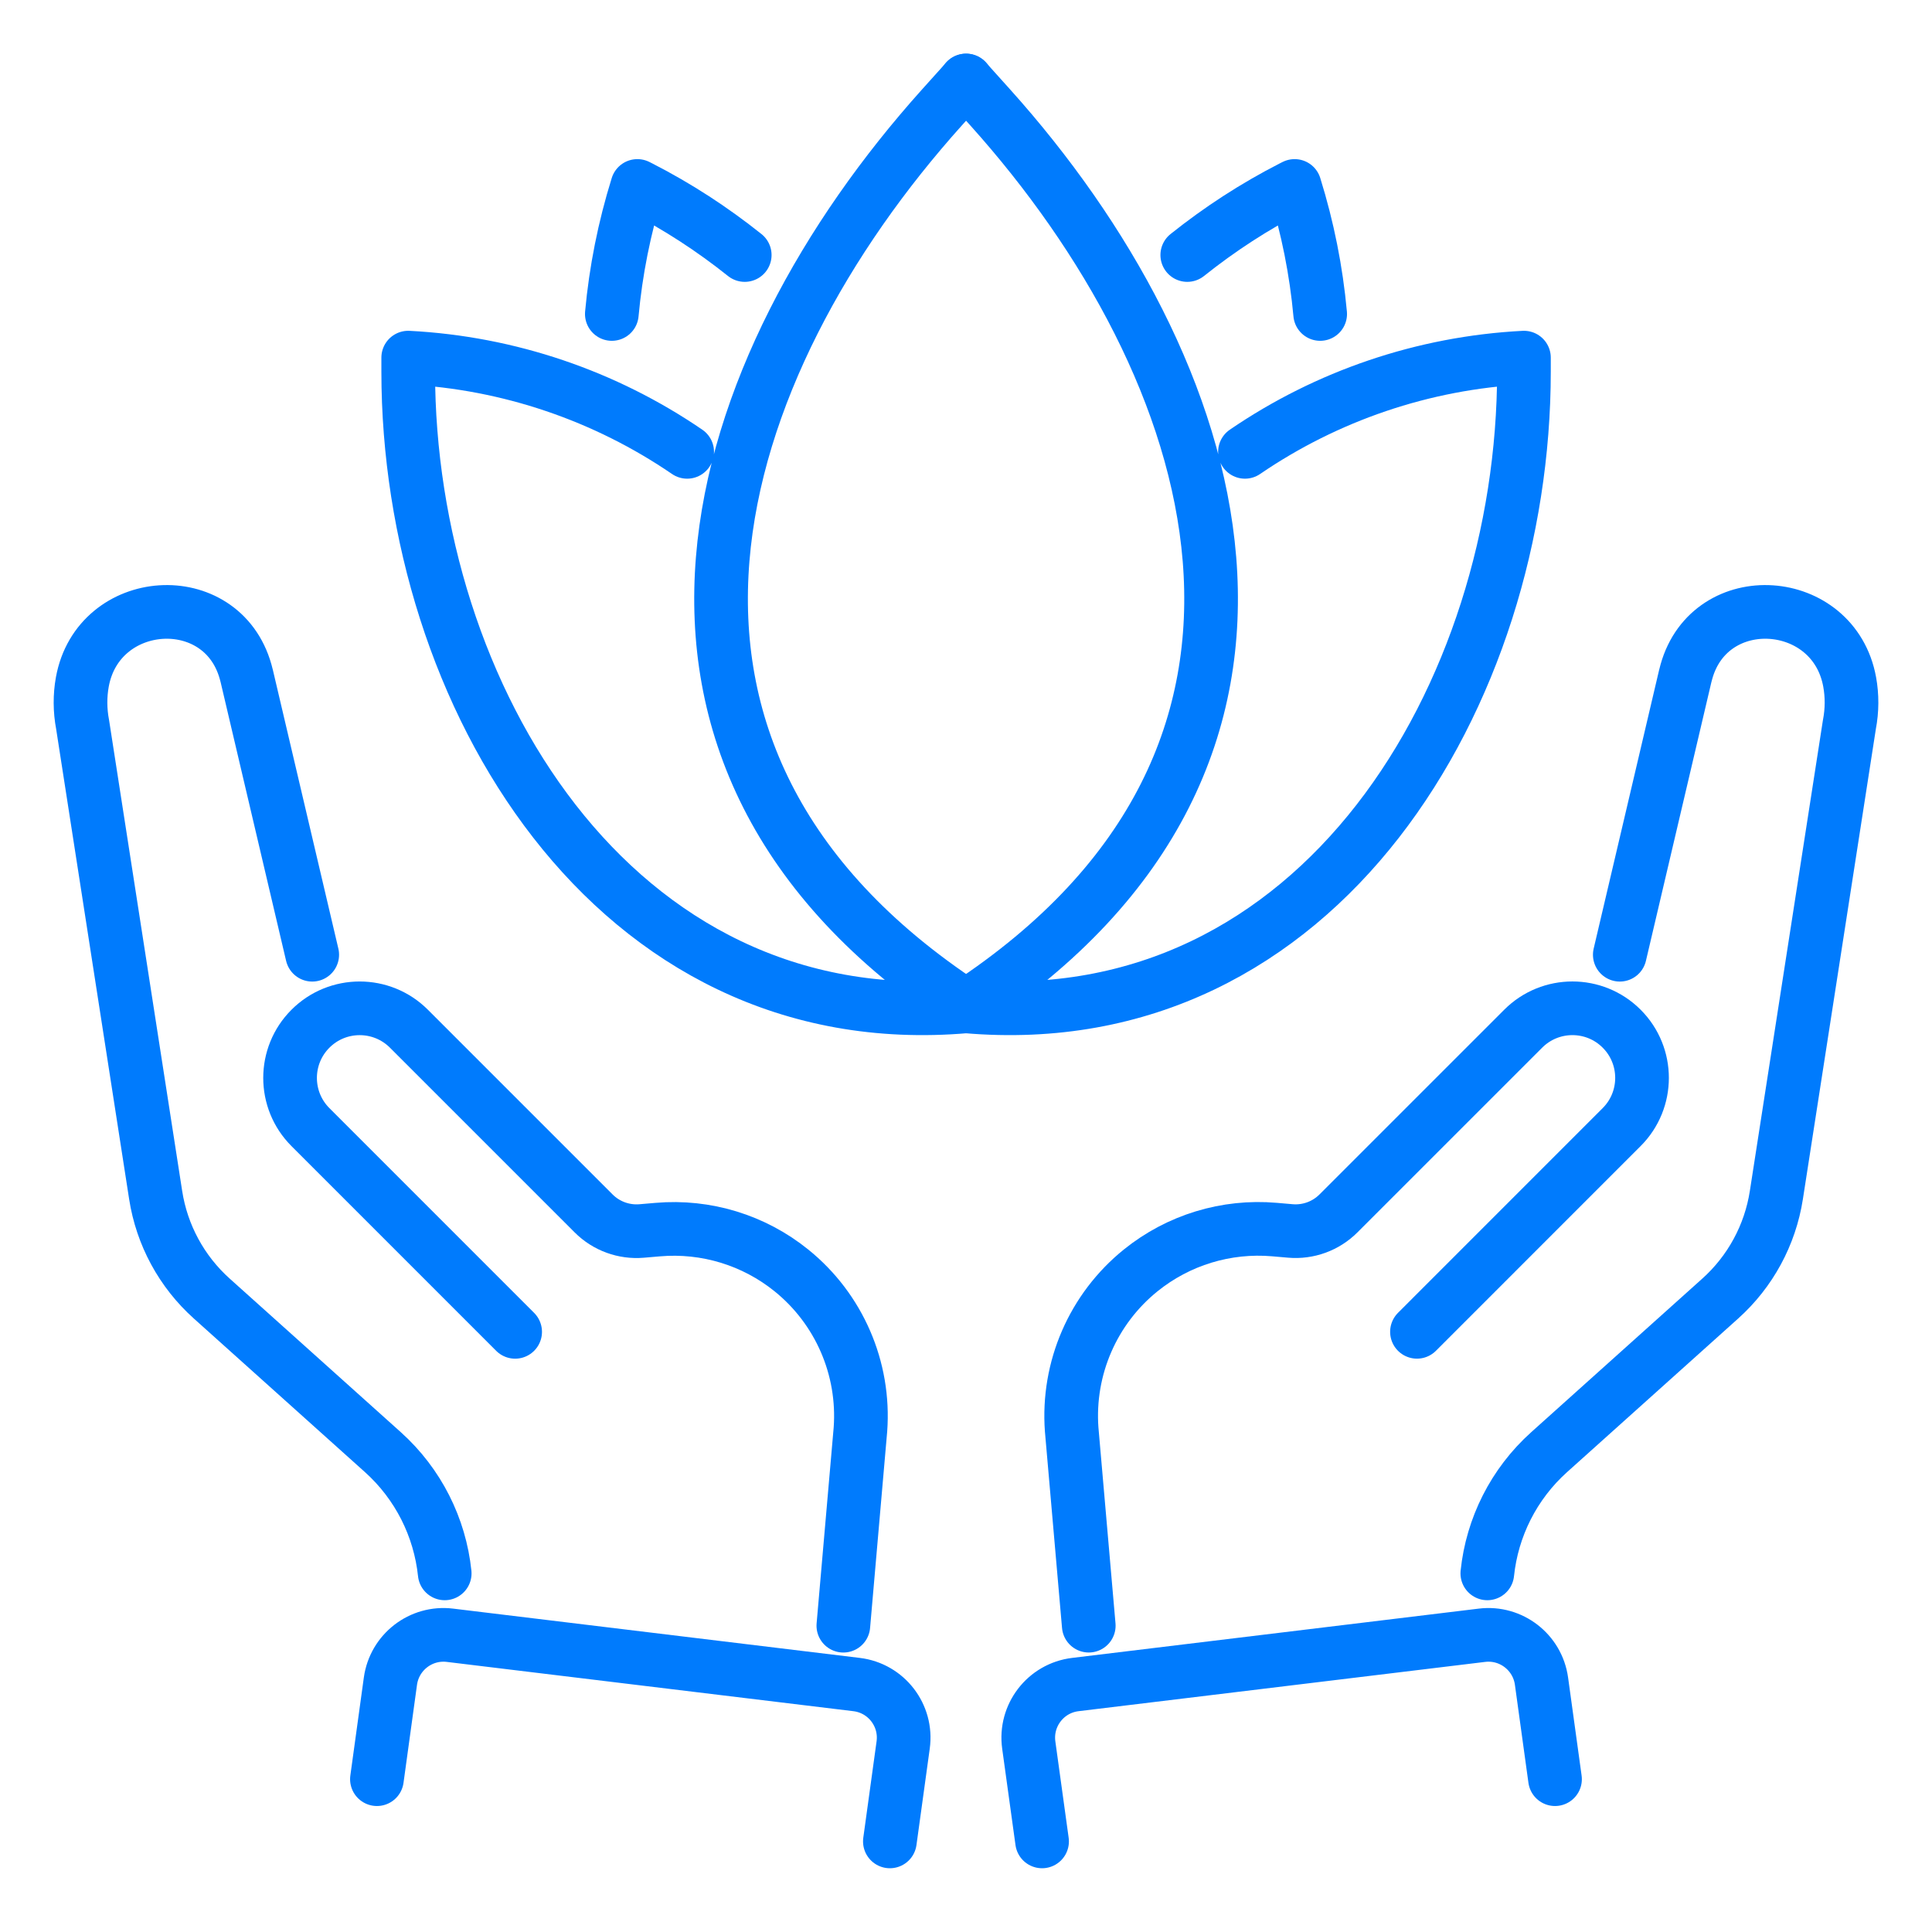 <svg width="72" height="72" viewBox="0 0 72 72" fill="none" xmlns="http://www.w3.org/2000/svg">
<path d="M60.365 35.58L62.803 25.2C62.817 25.14 62.833 25.083 62.849 25.026C63.745 21.85 68.341 22.166 68.932 25.415C69.025 25.927 69.025 26.466 68.921 27.005L66.2 44.537C65.968 46.026 65.231 47.386 64.109 48.393L57.736 54.114C56.41 55.303 55.607 56.923 55.428 58.635" stroke="#007BFD" stroke-width="2" stroke-linecap="round" stroke-linejoin="round"/>
<path d="M52.806 49.633L60.434 42.004C61.447 40.992 61.447 39.348 60.434 38.336C59.422 37.323 57.778 37.323 56.766 38.336L49.88 45.221C49.409 45.692 48.754 45.931 48.09 45.874L47.493 45.822C45.697 45.667 43.912 46.212 42.51 47.344C40.733 48.778 39.772 50.993 39.938 53.271L40.575 60.584" stroke="#007BFD" stroke-width="2" stroke-linecap="round" stroke-linejoin="round"/>
<path d="M57.951 66.305L57.447 62.651C57.298 61.573 56.312 60.811 55.232 60.941L40.076 62.778C38.968 62.912 38.187 63.927 38.339 65.032L38.835 68.624" stroke="#007BFD" stroke-width="2" stroke-linecap="round" stroke-linejoin="round"/>
<path d="M11.636 35.58L9.197 25.2C9.183 25.14 9.167 25.083 9.151 25.026C8.255 21.85 3.659 22.166 3.068 25.415C2.976 25.927 2.976 26.466 3.079 27.005L5.801 44.537C6.032 46.026 6.769 47.386 7.891 48.393L14.265 54.114C15.59 55.303 16.393 56.923 16.573 58.635" stroke="#007BFD" stroke-width="2" stroke-linecap="round" stroke-linejoin="round"/>
<path d="M19.198 49.634L11.57 42.005C10.557 40.993 10.557 39.349 11.57 38.337C12.582 37.324 14.226 37.324 15.239 38.337L22.124 45.222C22.595 45.693 23.251 45.932 23.915 45.875L24.511 45.824C26.307 45.668 28.093 46.213 29.494 47.345C31.271 48.779 32.232 50.994 32.066 53.272L31.429 60.585" stroke="#007BFD" stroke-width="2" stroke-linecap="round" stroke-linejoin="round"/>
<path d="M14.047 66.305L14.55 62.651C14.7 61.573 15.685 60.811 16.766 60.941L31.922 62.778C33.03 62.912 33.811 63.927 33.658 65.032L33.163 68.624" stroke="#007BFD" stroke-width="2" stroke-linecap="round" stroke-linejoin="round"/>
<path d="M27.754 9.504C26.548 8.541 25.245 7.692 23.854 6.981L23.753 6.93C23.266 8.495 22.948 10.092 22.801 11.701" stroke="#007BFD" stroke-width="2" stroke-linecap="round" stroke-linejoin="round"/>
<path d="M25.609 16.839C22.556 14.752 18.963 13.522 15.213 13.328V13.845C15.213 25.837 22.809 38.653 36.006 37.504C21.66 28.104 26.456 13.633 35.105 4.002L36.006 3" stroke="#007BFD" stroke-width="2" stroke-linecap="round" stroke-linejoin="round"/>
<path d="M44.246 9.504C45.452 8.541 46.755 7.692 48.146 6.981L48.247 6.93C48.734 8.495 49.052 10.092 49.199 11.701" stroke="#007BFD" stroke-width="2" stroke-linecap="round" stroke-linejoin="round"/>
<path d="M46.396 16.839C49.45 14.752 53.042 13.522 56.793 13.328V13.845C56.793 25.837 49.197 38.653 36 37.504C50.345 28.104 45.55 13.633 36.901 4.002L36 3" stroke="#007BFD" stroke-width="2" stroke-linecap="round" stroke-linejoin="round"/>
</svg>
